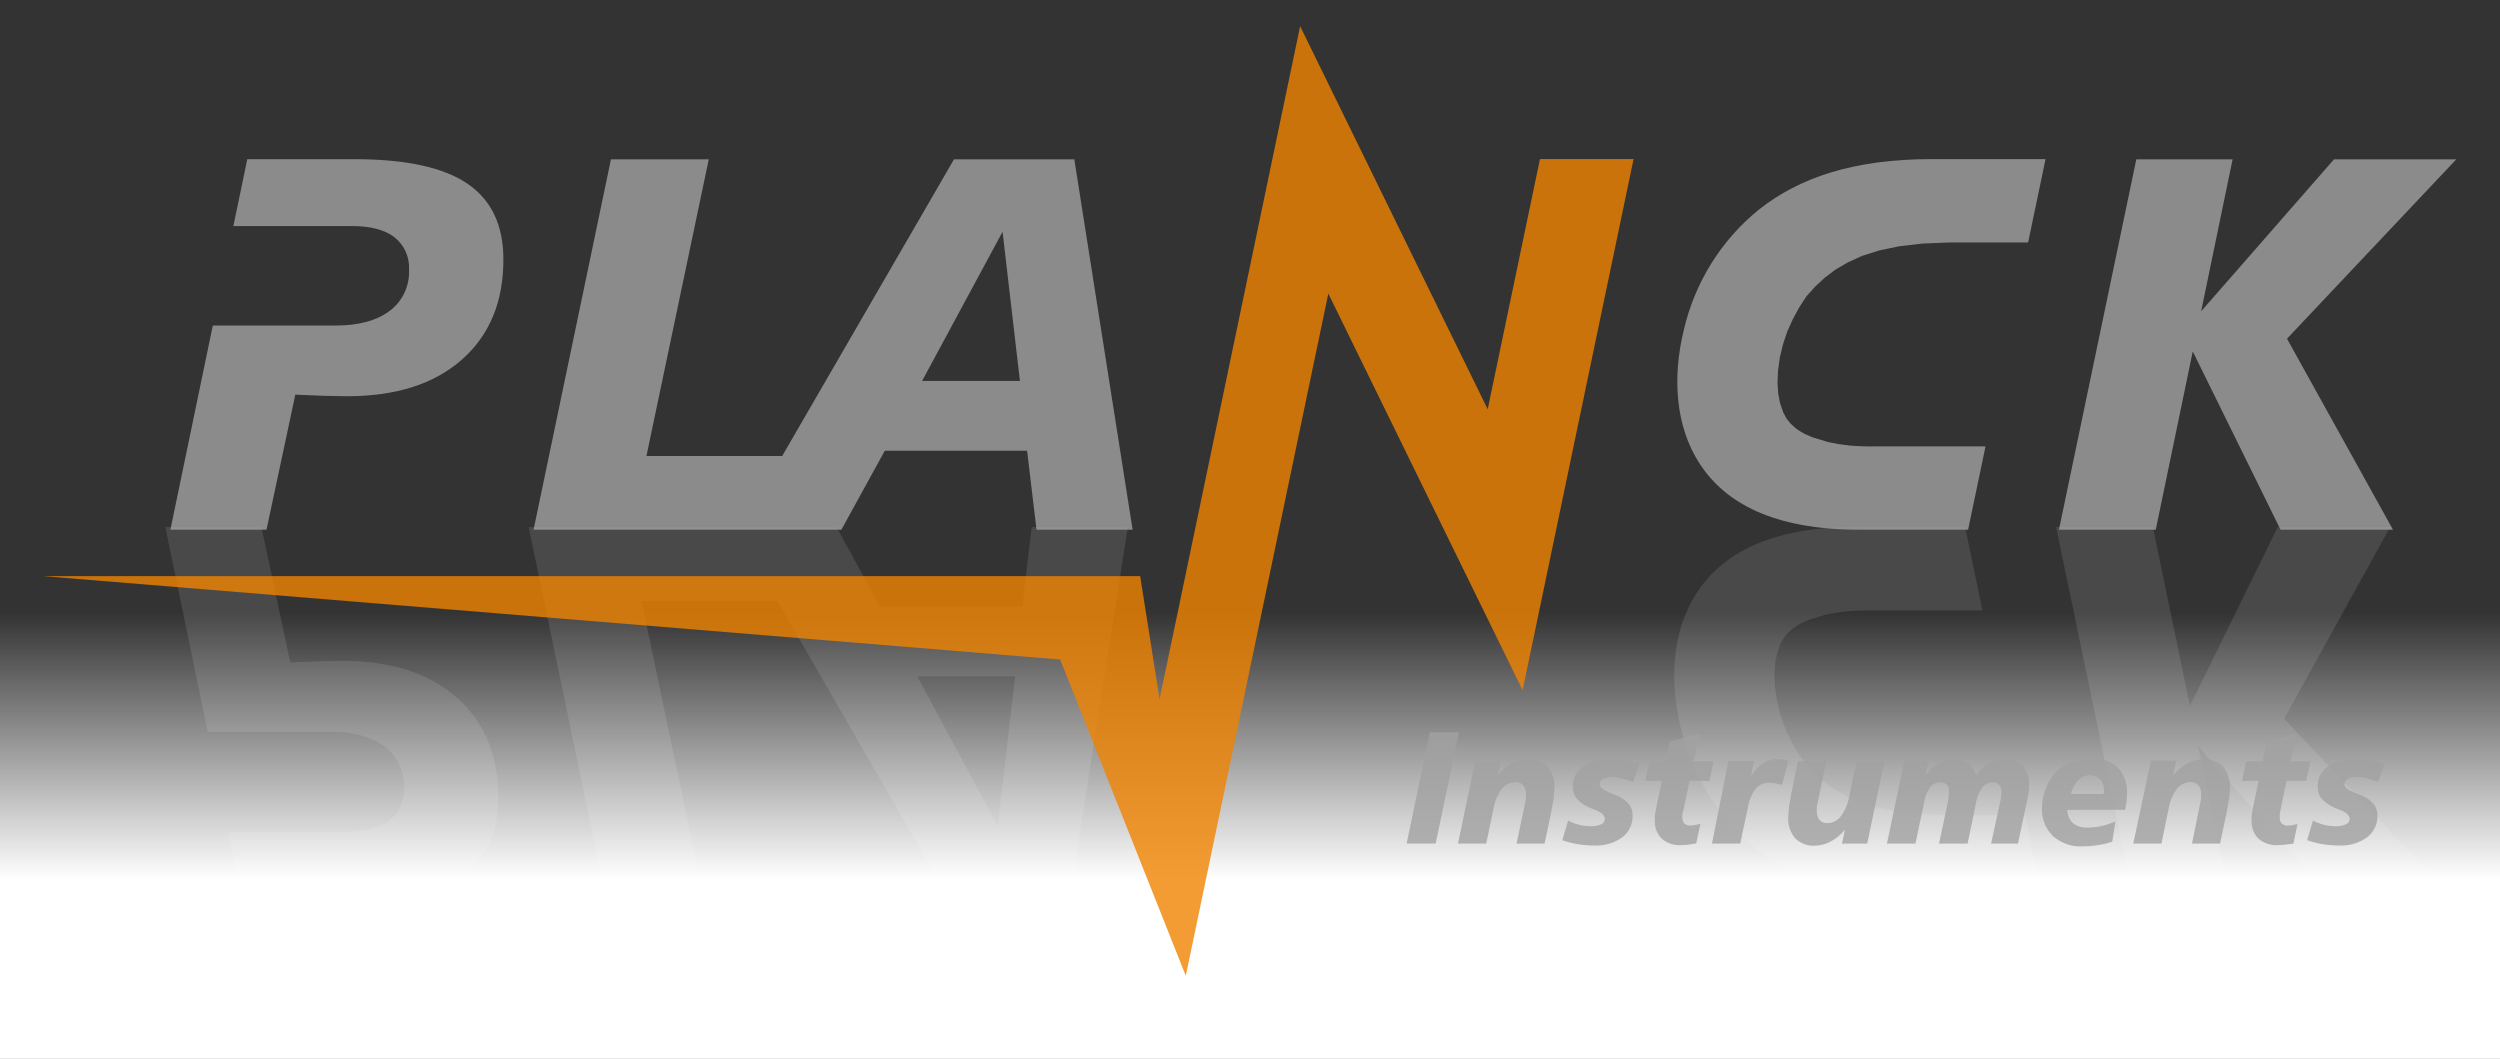 <svg xmlns="http://www.w3.org/2000/svg" xmlns:xlink="http://www.w3.org/1999/xlink" fill="none" version="1.1" width="484" height="205" viewBox="0 0 484 205"><rect x="0" y="0" width="484" height="205" fill="#333333" stroke="none"/><defs><linearGradient x1="0.5" y1="0.334" x2="0.5" y2="1" id="master_svg0_9_6770"><stop offset="0%" stop-color="#FFFFFF" stop-opacity="1"/><stop offset="74.549%" stop-color="#FFFFFF" stop-opacity="0"/></linearGradient><clipPath id="master_svg1_208_5808"><rect x="0" y="0" width="484" height="205" rx="0"/></clipPath></defs><g><g><g transform="matrix(1,0,0,-1,0,348)" style="opacity:0.2;"><g><path d="M413.038,174L398.053,245.975L416.797,245.975L423.967,211.328L440.974,245.975L462.744,245.975L442.214,208.85L475,174L451.319,174L425.592,203.527L431.683,174L413.038,174Z" fill="#A1A1A1" fill-opacity="1" style="mix-blend-mode:passthrough"/></g><g><path d="M67.23,186.997Q72.576,186.997,75.392,189.17C77.301,190.678,78.356,193.058,78.208,195.523C78.339,198.636,76.942,201.611,74.486,203.451C72.005,205.356,68.47,206.322,63.955,206.322L40.212,206.322L32,245.987L50.607,245.987L56.189,219.751L61.957,219.98L66.175,220.056Q80.379,220.069,88.429,212.954Q96.48,205.839,96.48,193.502Q96.48,183.478,89.484,178.739Q82.487,174,67.651,174L46.886,174L44.194,186.997L67.23,186.997Z" fill-rule="evenodd" fill="#A1A1A1" fill-opacity="1" style="mix-blend-mode:passthrough"/></g><g><path d="M362.856,229.814L383.808,229.814L380.433,246L359.345,246C342.537,246,333.37,240.664,328.532,233.295C323.694,225.926,323.185,216.359,325.344,207.364C327.469,198.013,332.64,189.683,340.006,183.745C347.685,177.659,358.217,173.987,373.412,174L395.431,174L392.057,190.199L376.923,190.199L371.626,190.402L367.073,190.936L363.203,191.749L359.928,192.791L357.15,194.061L354.768,195.459L352.696,197.022L350.848,198.75L349.149,200.63L347.734,202.803L346.494,205.102L345.427,207.465L344.584,210.006L343.976,212.547L343.629,215.088L343.529,217.426L343.666,219.548L344.013,221.39L344.658,223.258L345.291,224.427L346.085,225.418L347.164,226.383L347.883,226.866L348.764,227.374L350.29,228.048L353.341,228.975L355.277,229.356L357.509,229.649C359.288,229.798,361.072,229.853,362.856,229.814Z" fill-rule="evenodd" fill="#A1A1A1" fill-opacity="1" style="mix-blend-mode:passthrough"/></g><g><path d="M207.058,174L183.761,174L150.492,231.643L124.206,231.643L136.276,174L117.334,174L102.349,245.962L161.954,245.962L170.364,230.614L197.915,230.614L199.739,245.962L218.346,245.962L207.058,174ZM177.584,217.058L193.164,188.077L196.526,217.058L177.584,217.058Z" fill-rule="evenodd" fill="#A1A1A1" fill-opacity="1" style="mix-blend-mode:passthrough"/></g></g></g><g transform="matrix(-1,0,0,-1,968,410)"><rect x="484" y="205" width="484" height="104" rx="0" fill="url(#master_svg0_9_6770)" fill-opacity="1"/></g><g style="opacity:0.8;" clip-path="url(#master_svg1_208_5808)"><g><g><path d="M392.632,154.143L392.781,153.054L392.843,151.978C392.924,150.634,392.478,149.313,391.603,148.306C390.672,147.38,389.404,146.893,388.105,146.964C387.082,146.95,386.071,147.199,385.166,147.686C384.143,148.308,383.249,149.13,382.537,150.104C382.278,149.168,381.73,148.341,380.974,147.749C380.169,147.199,379.213,146.925,378.246,146.964C377.258,146.96,376.287,147.223,375.43,147.724C374.412,148.358,373.514,149.173,372.776,150.129L373.384,147.205L368.708,147.205L365.31,163.322L370.829,163.322L372.503,155.384C372.658,154.306,373.062,153.282,373.682,152.396C374.163,151.782,374.896,151.431,375.666,151.446C376.123,151.402,376.576,151.564,376.906,151.889C377.211,152.235,377.363,152.692,377.328,153.155L377.266,154.231L377.092,155.333L375.393,163.322L380.924,163.322L382.326,156.586L382.462,155.852C382.631,154.663,383.055,153.526,383.703,152.522C383.96,152.185,384.286,151.909,384.658,151.712C385.016,151.532,385.411,151.441,385.811,151.446C386.28,151.403,386.741,151.591,387.051,151.953C387.364,152.339,387.524,152.832,387.498,153.333L387.423,154.193L387.225,155.308L385.476,163.322L390.673,163.322L392.632,154.143Z" fill-rule="evenodd" fill="#A1A1A1" fill-opacity="1" style="mix-blend-mode:passthrough"/></g><g><path d="M317.412,147.863C316.471,147.552,315.51,147.311,314.535,147.141C313.667,146.983,312.787,146.903,311.906,146.901C310.009,146.808,308.132,147.321,306.535,148.369C305.258,149.19,304.489,150.627,304.501,152.168C304.466,153.085,304.756,153.984,305.32,154.7C306.197,155.576,307.257,156.238,308.421,156.637L308.867,156.801C310.107,157.295,310.69,157.865,310.69,158.536C310.683,159,310.405,159.414,309.983,159.587C309.345,159.863,308.654,159.989,307.962,159.954C307.222,159.954,306.485,159.865,305.766,159.688C305.013,159.492,304.281,159.216,303.584,158.865L302.455,162.663C303.437,163.004,304.445,163.262,305.469,163.436C306.532,163.604,307.606,163.689,308.681,163.689C310.597,163.783,312.49,163.226,314.064,162.106C315.369,161.121,316.119,159.546,316.073,157.89C316.095,157.061,315.822,156.251,315.304,155.611C314.638,154.87,313.809,154.302,312.885,153.953L311.645,153.459C310.405,152.965,309.686,152.446,309.686,151.864C309.702,151.418,309.947,151.014,310.33,150.8C310.883,150.515,311.498,150.38,312.116,150.408C312.678,150.432,313.235,150.517,313.778,150.661L316.184,151.37L317.412,147.863Z" fill-rule="evenodd" fill="#A1A1A1" fill-opacity="1" style="mix-blend-mode:passthrough"/></g><g><path d="M413.592,30.841L398.61,102.563L417.35,102.563L424.519,68.038L441.522,102.563L463.288,102.563L442.762,65.569L475.542,30.841L451.866,30.841L426.143,60.264L432.233,30.841L413.592,30.841Z" fill="#A1A1A1" fill-opacity="1" style="mix-blend-mode:passthrough"/></g><g><path d="M325.932,156.726L327.098,151.168L330.955,151.168L331.749,147.37L327.892,147.37L329.008,142.039L323.291,143.584L322.509,147.382L319.322,147.382L318.528,151.18L321.728,151.18L320.488,157.194L320.376,158.004L320.376,158.789C320.3,160.118,320.783,161.417,321.703,162.36C322.743,163.244,324.072,163.696,325.424,163.626L326.664,163.55L328.388,163.297L329.194,159.498L328.202,159.726L327.396,159.815C326.928,159.863,326.461,159.722,326.094,159.422C325.792,159.077,325.647,158.617,325.697,158.156L325.697,157.599L325.932,156.726Z" fill-rule="evenodd" fill="#A1A1A1" fill-opacity="1" style="mix-blend-mode:passthrough"/></g><g><path d="M411.422,156.764L411.707,155.168L411.794,153.712C411.905,151.855,411.279,150.029,410.058,148.648C408.714,147.383,406.921,146.733,405.097,146.85C403.756,146.832,402.423,147.046,401.153,147.483C400.011,147.876,398.971,148.53,398.114,149.395C397.234,150.309,396.543,151.394,396.08,152.586C395.591,153.79,395.334,155.08,395.324,156.384C395.227,158.427,395.995,160.415,397.432,161.84C399.013,163.247,401.068,163.969,403.162,163.853C404.142,163.853,405.12,163.777,406.089,163.626C407.052,163.485,408.003,163.26,408.929,162.955L409.537,159.017C408.682,159.402,407.793,159.703,406.882,159.916C406.011,160.114,405.121,160.216,404.228,160.22C403.203,160.293,402.185,159.997,401.351,159.384C400.644,158.712,400.237,157.775,400.222,156.789L411.422,156.764ZM407.255,153.687L400.917,153.687C401.15,152.686,401.643,151.768,402.343,151.028C402.938,150.41,403.752,150.063,404.601,150.066C405.338,150.033,406.056,150.313,406.585,150.838C407.101,151.408,407.369,152.166,407.329,152.94L407.329,153.193L407.255,153.687Z" fill-rule="evenodd" fill="#A1A1A1" fill-opacity="1" style="mix-blend-mode:passthrough"/></g><g><path d="M346.235,147.268L345.144,147.015L344.164,146.939C343.193,146.92,342.236,147.188,341.411,147.711C340.446,148.376,339.626,149.238,339.005,150.243L339.587,147.319L334.627,147.319L331.439,163.322L336.909,163.322L338.372,156.422C338.589,155.046,339.125,153.744,339.935,152.623C340.639,151.869,341.631,151.467,342.651,151.522L343.668,151.623L345.007,151.94L346.235,147.268Z" fill-rule="evenodd" fill="#A1A1A1" fill-opacity="1" style="mix-blend-mode:passthrough"/></g><g><path d="M294.778,133.633L257.162,56.834L229.567,188.922L205.246,127.682L8.372,111.54L220.737,111.54L224.495,135.355L251.705,5.077L288.019,79.23L298.139,30.791L316.259,30.791L294.778,133.633Z" fill="#F08300" fill-opacity="1" style="mix-blend-mode:passthrough"/></g><g><path d="M441.522,156.726L442.675,151.168L446.483,151.168L447.289,147.37L443.432,147.37L444.548,142.039L438.831,143.584L438.049,147.382L434.862,147.382L434.068,151.18L437.256,151.18L436.015,157.194L435.904,158.004L435.904,158.789C435.828,160.118,436.311,161.417,437.231,162.36C438.269,163.248,439.599,163.7,440.952,163.626L442.192,163.55L444.003,163.322L444.796,159.524L443.804,159.752L443.01,159.84C442.564,159.872,442.121,159.732,441.77,159.448C441.464,159.104,441.315,158.644,441.361,158.182L441.361,157.625L441.522,156.726Z" fill-rule="evenodd" fill="#A1A1A1" fill-opacity="1" style="mix-blend-mode:passthrough"/></g><g><path d="M276.819,141.786L272.33,163.309L277.948,163.309L282.45,141.786L276.819,141.786Z" fill="#A1A1A1" fill-opacity="1" style="mix-blend-mode:passthrough"/></g><g><path d="M431.141,156.991L431.575,154.459L431.712,152.547C431.8,151.053,431.326,149.581,430.385,148.433C429.398,147.438,428.049,146.91,426.664,146.977C425.576,146.978,424.504,147.247,423.539,147.762C422.459,148.341,421.499,149.128,420.711,150.079L421.319,147.217L416.432,147.217L412.997,163.322L418.454,163.322L419.843,156.586C420.072,155.169,420.629,153.827,421.468,152.674C422.126,151.852,423.119,151.386,424.159,151.408C424.71,151.376,425.245,151.605,425.61,152.028C425.985,152.518,426.17,153.13,426.131,153.75L426.131,154.497L425.994,155.345L424.37,163.322L429.802,163.322L431.141,156.991Z" fill-rule="evenodd" fill="#A1A1A1" fill-opacity="1" style="mix-blend-mode:passthrough"/></g><g><path d="M300.359,156.991L300.805,154.459L300.942,152.547C301.032,151.051,300.552,149.576,299.602,148.433C298.622,147.428,297.268,146.899,295.882,146.977C294.789,146.98,293.714,147.249,292.744,147.762C291.67,148.345,290.715,149.132,289.928,150.079L290.536,147.217L285.637,147.217L282.264,163.322L287.733,163.322L289.135,156.586C289.358,155.167,289.915,153.824,290.759,152.674C291.417,151.851,292.41,151.384,293.451,151.408C294.002,151.376,294.537,151.605,294.902,152.028C295.276,152.518,295.462,153.13,295.423,153.75L295.423,154.497L295.286,155.345L293.6,163.322L299.032,163.322L300.359,156.991Z" fill-rule="evenodd" fill="#A1A1A1" fill-opacity="1" style="mix-blend-mode:passthrough"/></g><g><path d="M68.212,43.768Q73.558,43.768,76.373,45.933C78.282,47.435,79.337,49.807,79.189,52.263C79.319,55.365,77.923,58.33,75.468,60.163C72.987,62.062,69.453,63.024,64.938,63.024L41.2,63.024L32.99,102.551L51.593,102.551L57.174,76.407L62.942,76.634L67.158,76.71Q81.359,76.723,89.408,69.633Q97.457,62.543,97.457,50.25Q97.457,40.261,90.462,35.538Q83.467,30.816,68.634,30.816L47.873,30.816L45.181,43.768L68.212,43.768Z" fill-rule="evenodd" fill="#A1A1A1" fill-opacity="1" style="mix-blend-mode:passthrough"/></g><g><path d="M351.915,155.371L353.552,147.357L348.083,147.357L346.781,153.687L346.347,156.219L346.198,158.169C346.107,159.662,346.587,161.132,347.537,162.271C348.524,163.266,349.873,163.794,351.258,163.727C352.346,163.723,353.417,163.454,354.383,162.942C355.457,162.358,356.412,161.572,357.199,160.625L356.591,163.322L361.49,163.322L364.826,147.369L359.419,147.369L358.017,154.105C357.788,155.516,357.236,156.852,356.405,158.004C355.789,158.849,354.819,159.346,353.788,159.346C353.217,159.381,352.66,159.159,352.263,158.739C351.879,158.229,351.69,157.595,351.729,156.954L351.729,156.194L351.915,155.371Z" fill-rule="evenodd" fill="#A1A1A1" fill-opacity="1" style="mix-blend-mode:passthrough"/></g><g><path d="M363.449,86.421L384.397,86.421L381.024,102.551L359.94,102.551C343.135,102.551,333.969,97.233,329.132,89.89C324.295,82.547,323.787,73.014,325.945,64.05C328.07,54.732,333.24,46.431,340.604,40.514C348.281,34.449,358.811,30.79,374.004,30.803L396.018,30.803L392.644,46.945L377.514,46.945L372.218,47.148L367.666,47.68L363.797,48.49L360.523,49.528L357.744,50.794L355.363,52.187L353.292,53.744L351.444,55.466L349.745,57.34L348.331,59.505L347.091,61.796L346.024,64.151L345.181,66.683L344.573,69.215L344.226,71.748L344.127,74.077L344.263,76.191L344.61,78.027L345.255,79.888L345.888,81.053L346.682,82.041L347.761,83.003L348.48,83.484L349.36,83.99L350.886,84.661L353.937,85.586L355.872,85.965L358.104,86.257C359.882,86.405,361.666,86.46,363.449,86.421Z" fill-rule="evenodd" fill="#A1A1A1" fill-opacity="1" style="mix-blend-mode:passthrough"/></g><g><path d="M461.601,147.863C460.661,147.55,459.699,147.308,458.724,147.141C457.86,146.983,456.985,146.903,456.107,146.901C454.211,146.808,452.334,147.321,450.737,148.369C449.456,149.187,448.686,150.626,448.703,152.168C448.667,153.085,448.958,153.984,449.522,154.7C450.397,155.579,451.457,156.241,452.622,156.637L453.056,156.801C454.296,157.295,454.892,157.865,454.892,158.536C454.885,159,454.606,159.414,454.185,159.587C453.546,159.862,452.856,159.987,452.163,159.954C451.424,159.954,450.687,159.865,449.968,159.688C449.214,159.492,448.483,159.216,447.785,158.865L446.657,162.663C447.639,163.004,448.647,163.262,449.67,163.436C450.734,163.604,451.808,163.689,452.883,163.689C454.799,163.783,456.692,163.226,458.265,162.106C459.57,161.121,460.321,159.546,460.274,157.89C460.296,157.061,460.023,156.251,459.505,155.611C458.84,154.87,458.011,154.302,457.087,153.953L455.847,153.459C454.607,152.965,453.887,152.446,453.887,151.864C453.888,151.413,454.137,151.002,454.532,150.8C455.084,150.515,455.7,150.38,456.318,150.408C456.894,150.411,457.468,150.479,458.03,150.61L460.448,151.319L461.601,147.863Z" fill-rule="evenodd" fill="#A1A1A1" fill-opacity="1" style="mix-blend-mode:passthrough"/></g><g><path d="M207.987,30.841L184.695,30.841L151.432,88.282L125.152,88.282L137.219,30.841L118.281,30.841L103.299,102.551L162.892,102.551L171.301,87.257L198.846,87.257L200.669,102.551L219.273,102.551L207.987,30.841ZM178.519,73.748L194.096,44.869L197.457,73.748L178.519,73.748Z" fill-rule="evenodd" fill="#A1A1A1" fill-opacity="1" style="mix-blend-mode:passthrough"/></g></g></g></g></svg>